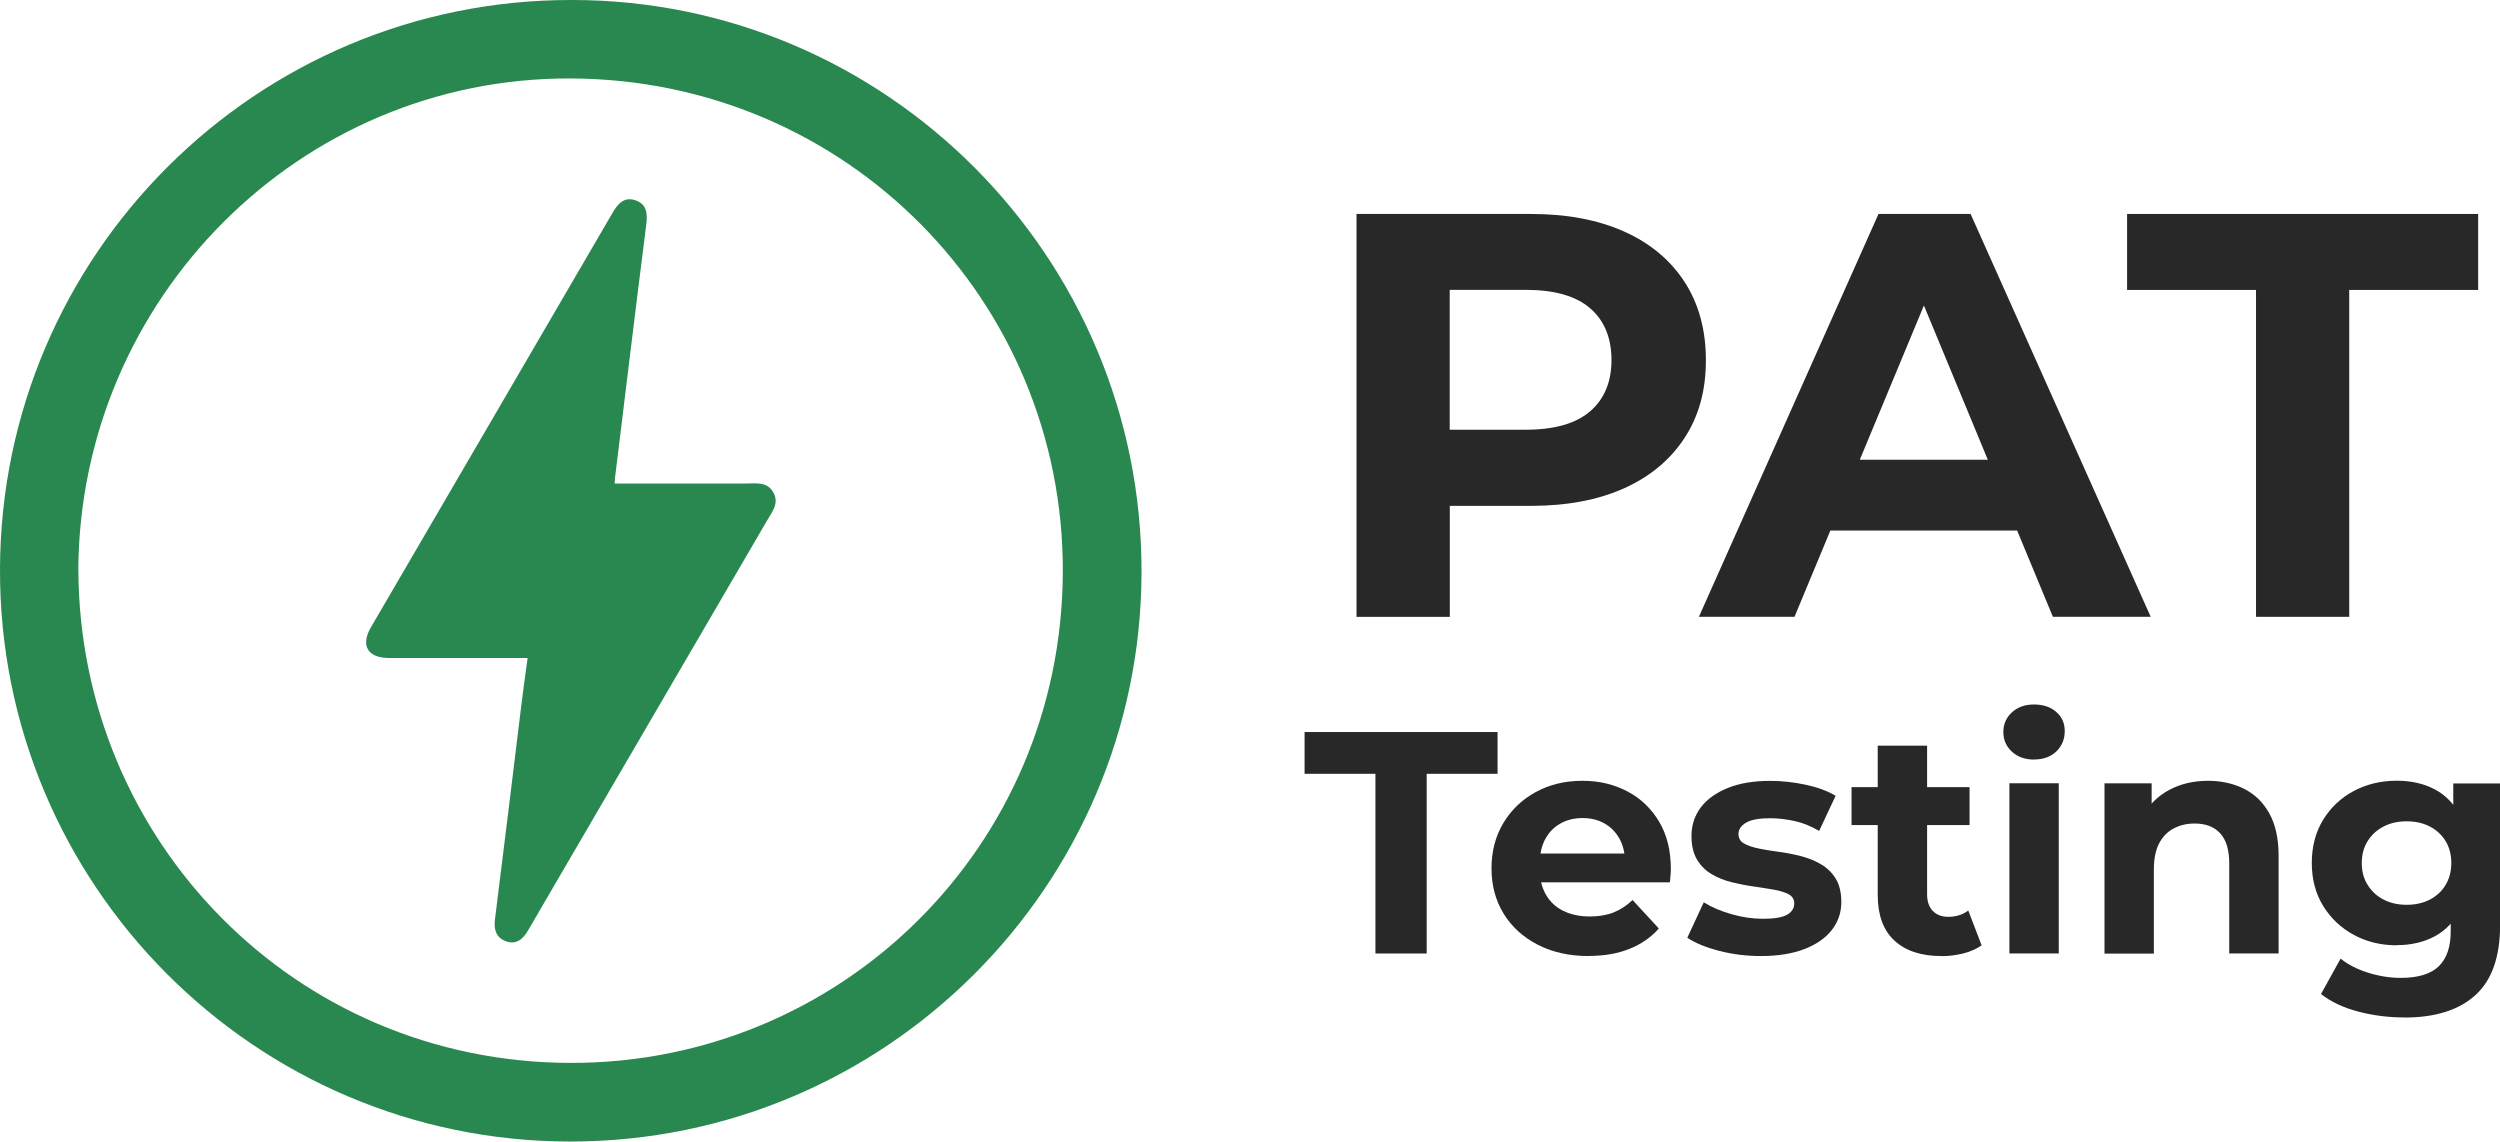 <?xml version="1.0" encoding="UTF-8"?>
<svg id="Layer_1" data-name="Layer 1" xmlns="http://www.w3.org/2000/svg" viewBox="0 0 293.16 133.86">
  <defs>
    <style>
      .cls-1 {
        fill: #29884f;
      }

      .cls-2 {
        fill: #282828;
      }
    </style>
  </defs>
  <g id="R25rm6.tif">
    <g>
      <path class="cls-1" d="M67,0c36.86-.04,66.96,30.08,66.86,67.15-.1,36.82-30.1,66.74-67.02,66.71C29.88,133.84-.12,103.69,0,66.71,.12,29.84,30.09-.03,67,0ZM9.19,66.88c.14,31.65,25.32,57.67,57.66,57.76,31.67,.09,57.68-25.27,57.78-57.59,.1-31.74-25.34-57.72-57.69-57.85-31.73-.14-57.59,25.78-57.76,57.68Z"/>
      <path class="cls-1" d="M72.08,56.7h1.5c4.62,0,9.25,0,13.87,0,1.2,0,2.52-.26,3.25,1.07,.68,1.25-.14,2.22-.72,3.22-8.41,14.43-16.83,28.85-25.24,43.28-.95,1.64-1.9,3.27-2.86,4.91-.6,1.03-1.45,1.65-2.65,1.16-1.08-.45-1.33-1.35-1.19-2.52,1.05-8.28,2.04-16.56,3.06-24.85,.23-1.88,.49-3.75,.77-5.81h-2.96c-4.43,0-8.86,0-13.29,0-2.49,0-3.37-1.46-2.13-3.59,9.44-16.2,18.89-32.38,28.32-48.58,.64-1.1,1.4-1.99,2.77-1.48,1.25,.46,1.37,1.51,1.21,2.77-1.26,9.91-2.45,19.83-3.67,29.75-.02,.18-.02,.36-.04,.68Z"/>
    </g>
  </g>
  <g>
    <path class="cls-2" d="M159.07,72.33V25.09h20.45c4.23,0,7.87,.69,10.93,2.06,3.06,1.37,5.42,3.34,7.09,5.91,1.66,2.56,2.5,5.62,2.5,9.18s-.83,6.55-2.5,9.11c-1.67,2.56-4.03,4.53-7.09,5.91-3.06,1.37-6.7,2.06-10.93,2.06h-14.37l4.86-4.93v17.95h-10.93Zm10.93-16.74l-4.86-5.2h13.77c3.37,0,5.89-.72,7.56-2.16,1.66-1.44,2.5-3.44,2.5-6.01s-.83-4.63-2.5-6.07c-1.67-1.44-4.18-2.16-7.56-2.16h-13.77l4.86-5.2v26.79Z"/>
    <path class="cls-2" d="M199.22,72.33l21.06-47.24h10.8l21.12,47.24h-11.47l-17.28-41.71h4.32l-17.34,41.71h-11.2Zm10.53-10.12l2.9-8.3h24.29l2.97,8.3h-30.17Z"/>
    <path class="cls-2" d="M264.55,72.33V34h-15.12v-8.91h41.17v8.91h-15.12v38.33h-10.93Z"/>
  </g>
  <g>
    <path class="cls-2" d="M161.29,111.81v-21.07h-8.31v-4.9h22.63v4.9h-8.31v21.07h-6.01Z"/>
    <path class="cls-2" d="M186.29,112.11c-2.28,0-4.27-.45-5.99-1.34-1.72-.89-3.05-2.11-3.99-3.65-.94-1.54-1.41-3.31-1.41-5.29s.46-3.78,1.39-5.32c.93-1.54,2.19-2.76,3.8-3.63,1.61-.88,3.42-1.32,5.45-1.32s3.72,.42,5.29,1.24,2.81,2.02,3.73,3.56c.92,1.55,1.37,3.39,1.37,5.55,0,.22-.01,.48-.04,.76-.03,.29-.05,.55-.07,.8h-16.21v-3.38h13.17l-2.23,1c0-1.04-.21-1.94-.63-2.71-.42-.77-1-1.37-1.74-1.8s-1.61-.65-2.6-.65-1.86,.22-2.62,.65-1.34,1.04-1.76,1.82c-.42,.78-.63,1.7-.63,2.76v.89c0,1.09,.24,2.05,.72,2.88,.48,.83,1.16,1.46,2.04,1.89,.88,.43,1.91,.65,3.1,.65,1.06,0,2-.16,2.8-.48,.8-.32,1.54-.8,2.21-1.45l3.08,3.34c-.92,1.04-2.06,1.84-3.45,2.39-1.38,.56-2.98,.83-4.79,.83Z"/>
    <path class="cls-2" d="M206.51,112.11c-1.71,0-3.34-.2-4.92-.61s-2.81-.92-3.73-1.54l1.93-4.15c.91,.57,2,1.03,3.25,1.39s2.48,.54,3.69,.54c1.33,0,2.28-.16,2.84-.48,.56-.32,.83-.77,.83-1.33,0-.47-.22-.82-.65-1.06-.43-.23-1.01-.41-1.72-.54-.72-.12-1.5-.25-2.36-.37s-1.71-.29-2.58-.5-1.66-.53-2.37-.95c-.72-.42-1.29-.99-1.72-1.71-.43-.72-.65-1.64-.65-2.78,0-1.26,.37-2.37,1.09-3.34,.73-.96,1.79-1.72,3.17-2.28s3.04-.83,4.97-.83c1.36,0,2.75,.15,4.15,.45,1.41,.3,2.58,.73,3.52,1.3l-1.93,4.12c-.96-.57-1.94-.96-2.91-1.17-.98-.21-1.92-.32-2.84-.32-1.29,0-2.23,.17-2.82,.52-.59,.35-.89,.79-.89,1.33,0,.5,.22,.87,.65,1.11,.43,.25,1.01,.45,1.72,.59,.72,.15,1.5,.28,2.36,.39,.85,.11,1.71,.28,2.58,.5,.87,.22,1.65,.54,2.35,.95,.71,.41,1.28,.96,1.73,1.67,.44,.71,.67,1.63,.67,2.76,0,1.24-.37,2.33-1.11,3.28-.74,.95-1.81,1.7-3.21,2.24-1.4,.54-3.1,.82-5.1,.82Z"/>
    <path class="cls-2" d="M217.12,96.75v-4.45h13.84v4.45h-13.84Zm10.53,15.36c-2.35,0-4.18-.6-5.49-1.8-1.31-1.2-1.97-2.99-1.97-5.36v-17.51h5.79v17.43c0,.84,.22,1.49,.67,1.95,.45,.46,1.05,.69,1.82,.69,.91,0,1.69-.25,2.34-.74l1.56,4.08c-.59,.42-1.3,.74-2.13,.95-.83,.21-1.69,.32-2.58,.32Z"/>
    <path class="cls-2" d="M238.52,89.07c-1.06,0-1.93-.31-2.6-.93-.67-.62-1-1.38-1-2.3s.33-1.68,1-2.3c.67-.62,1.53-.93,2.6-.93s1.93,.29,2.6,.87c.67,.58,1,1.33,1,2.24,0,.96-.33,1.76-.98,2.39s-1.53,.95-2.62,.95Zm-2.89,22.74v-19.96h5.79v19.96h-5.79Z"/>
    <path class="cls-2" d="M258.92,91.56c1.58,0,3,.32,4.25,.95s2.23,1.59,2.95,2.89c.72,1.3,1.08,2.96,1.08,4.99v11.42h-5.79v-10.53c0-1.61-.35-2.79-1.06-3.56-.71-.77-1.7-1.15-2.99-1.15-.92,0-1.74,.19-2.47,.58s-1.3,.97-1.71,1.76c-.41,.79-.61,1.81-.61,3.04v9.87h-5.79v-19.96h5.53v5.53l-1.04-1.67c.72-1.33,1.74-2.36,3.08-3.08,1.34-.72,2.86-1.08,4.56-1.08Z"/>
    <path class="cls-2" d="M281.07,110.85c-1.85,0-3.53-.4-5.03-1.21s-2.7-1.93-3.6-3.38c-.9-1.45-1.35-3.13-1.35-5.06s.45-3.65,1.35-5.1c.9-1.45,2.1-2.57,3.6-3.36s3.17-1.19,5.03-1.19c1.68,0,3.17,.34,4.45,1.02,1.29,.68,2.29,1.73,3,3.15,.72,1.42,1.08,3.25,1.08,5.47s-.36,4.01-1.08,5.43c-.72,1.42-1.72,2.48-3,3.17-1.29,.69-2.77,1.04-4.45,1.04Zm.89,8.46c-1.88,0-3.69-.23-5.43-.69-1.74-.46-3.2-1.14-4.36-2.06l2.3-4.15c.84,.69,1.91,1.24,3.21,1.65,1.3,.41,2.58,.61,3.84,.61,2.05,0,3.54-.46,4.47-1.37,.93-.92,1.39-2.27,1.39-4.08v-3l.37-5.01-.07-5.04v-4.3h5.49v16.62c0,3.71-.96,6.44-2.89,8.2-1.93,1.75-4.7,2.63-8.31,2.63Zm.26-13.21c1.01,0,1.92-.2,2.71-.61,.79-.41,1.41-.98,1.85-1.72,.45-.74,.67-1.6,.67-2.56s-.22-1.85-.67-2.58-1.06-1.3-1.85-1.71c-.79-.41-1.69-.61-2.71-.61s-1.92,.2-2.71,.61c-.79,.41-1.42,.98-1.87,1.71-.46,.73-.69,1.59-.69,2.58s.23,1.82,.69,2.56c.46,.74,1.08,1.32,1.87,1.72,.79,.41,1.69,.61,2.71,.61Z"/>
  </g>
</svg>